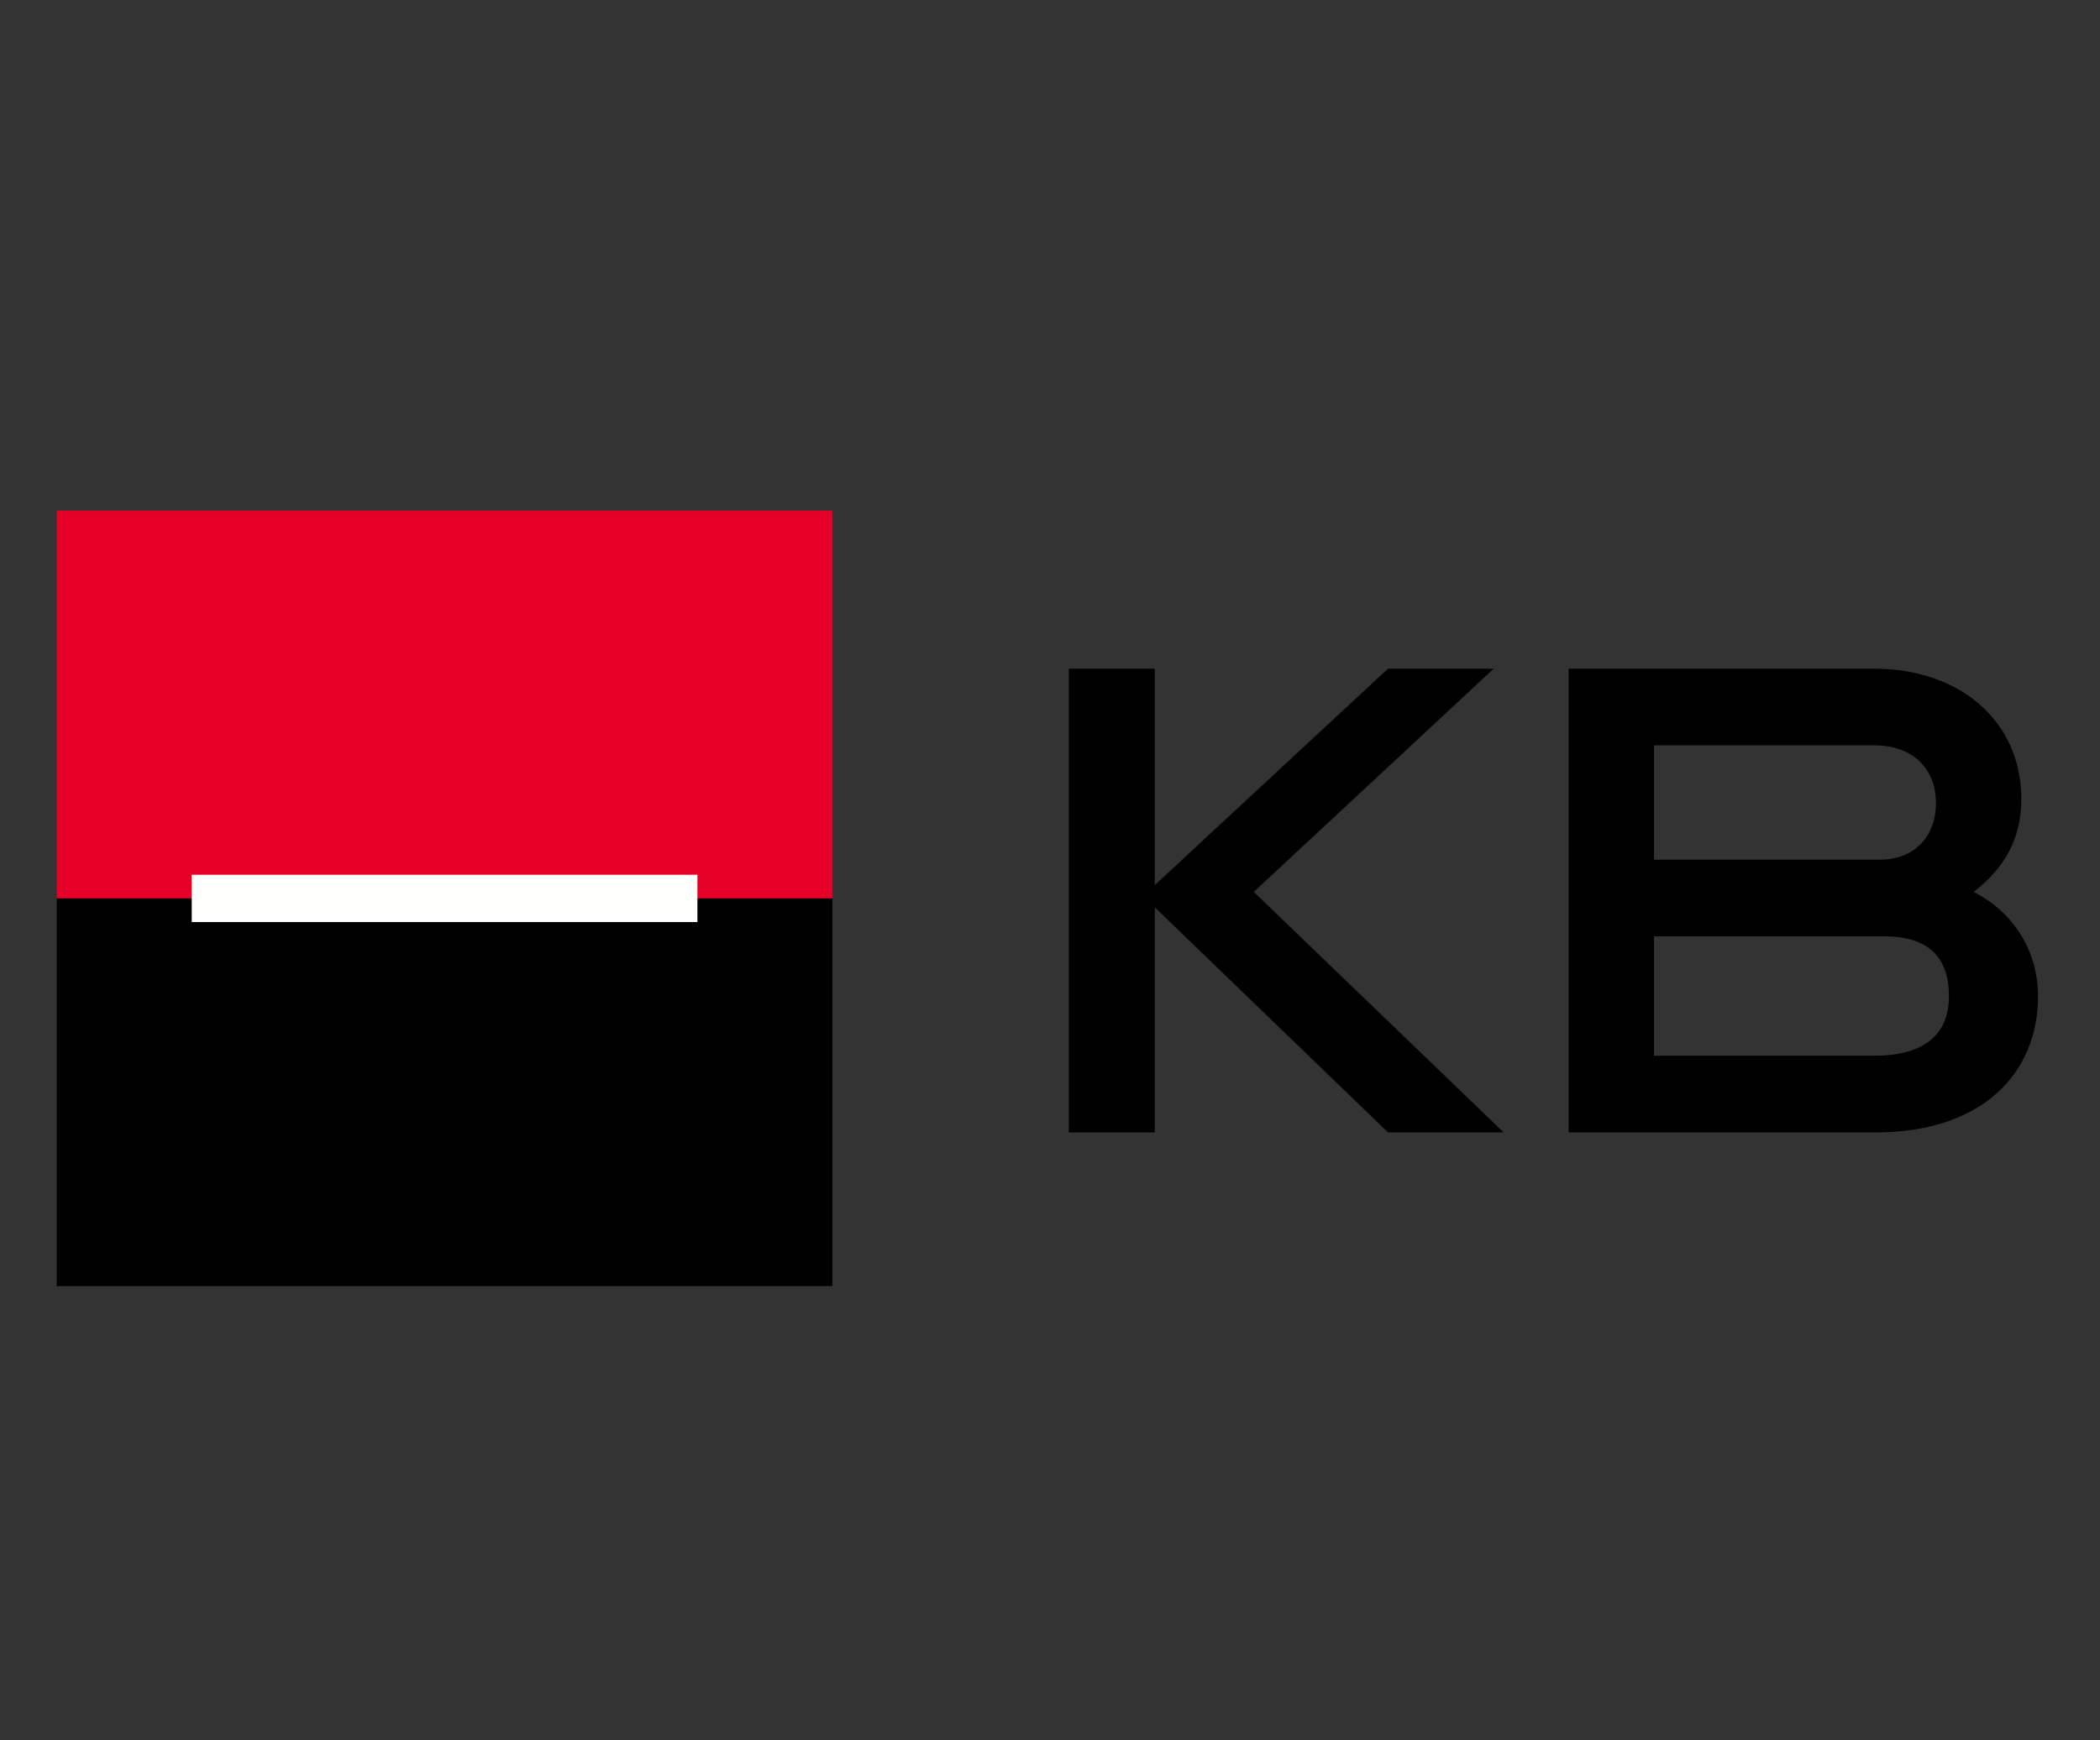 <svg width="111" height="92" viewBox="0 0 111 92" fill="none" xmlns="http://www.w3.org/2000/svg">
<rect x="0" y="0" width="111" height="92" fill="#333333" stroke="none"/>
<path fill-rule="evenodd" clip-rule="evenodd" d="M3 47.5H44V27H3V47.5Z" fill="#E60028"/>
<path fill-rule="evenodd" clip-rule="evenodd" d="M3 68H44V47.5H3V68Z" fill="black"/>
<path fill-rule="evenodd" clip-rule="evenodd" d="M10.135 48.75H36.864V46.25H10.135V48.75Z" fill="#FFFFFE"/>
<path fill-rule="evenodd" clip-rule="evenodd" d="M56.496 59.871V35.354H61.04V46.796L73.365 35.354H78.954L66.271 47.156L79.477 59.871H73.365L61.04 47.973V59.871H56.496Z" fill="black"/>
<path fill-rule="evenodd" clip-rule="evenodd" d="M103.016 52.679C103.016 50.62 101.938 49.509 99.617 49.509H87.425V55.817H99.062C101.775 55.817 103.016 54.642 103.016 52.679ZM99.323 45.455C101.383 45.455 102.331 44.018 102.331 42.481C102.331 40.781 101.252 39.408 99.062 39.408H87.425V45.455H99.323ZM104.325 47.156C106.482 48.266 107.724 50.325 107.724 52.679C107.724 56.733 104.783 59.871 99.159 59.871H82.914V35.354H99.062C103.573 35.354 106.841 38.101 106.841 42.252C106.841 44.377 105.927 45.913 104.325 47.156Z" fill="black"/>
</svg>
